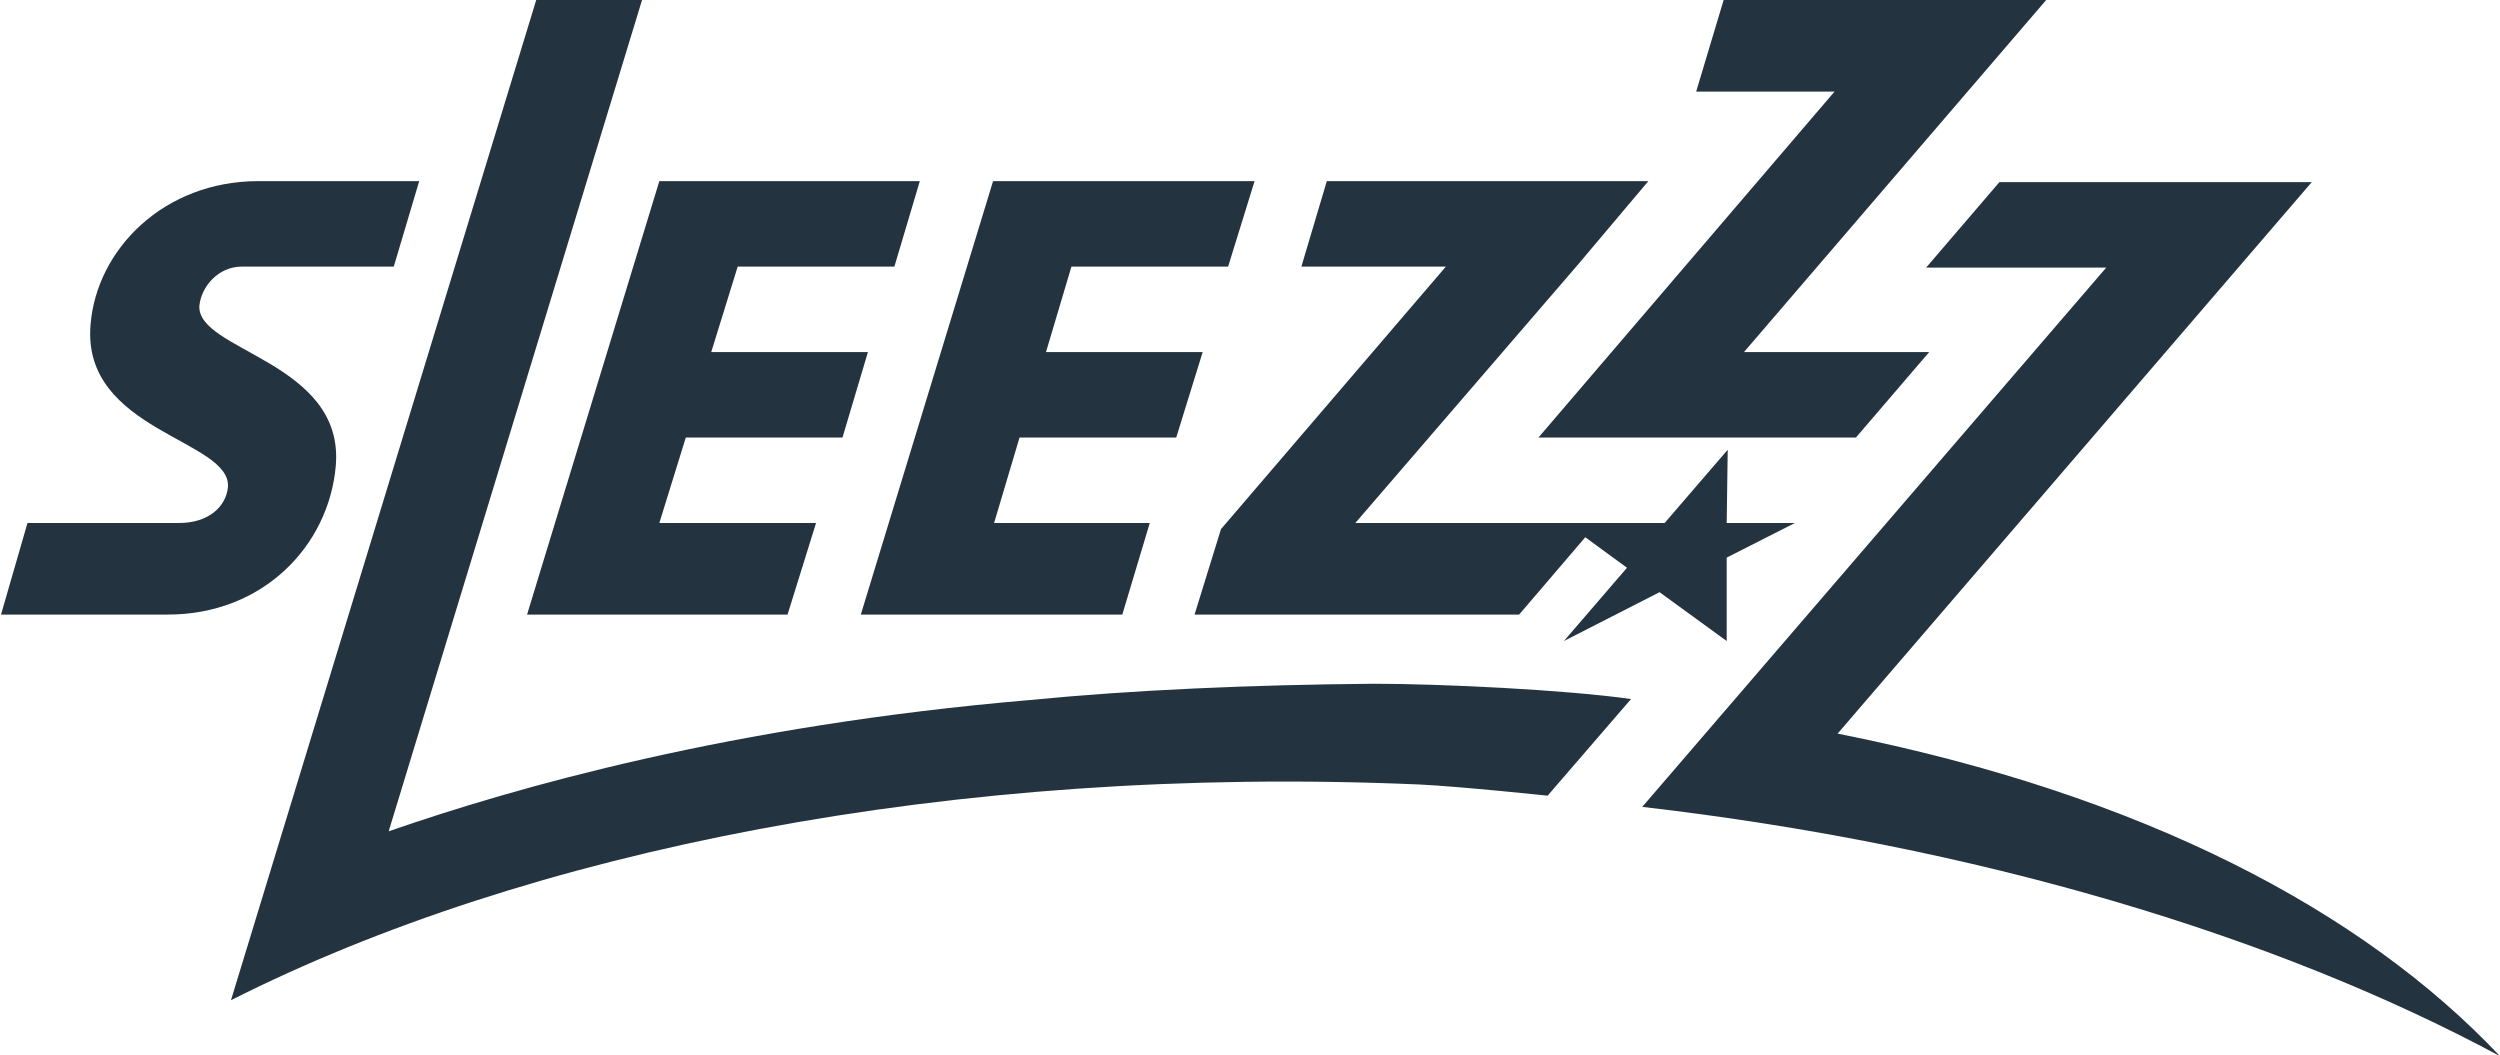<?xml version="1.0" encoding="utf-8"?>
<!-- Generator: Adobe Illustrator 28.2.0, SVG Export Plug-In . SVG Version: 6.00 Build 0)  -->
<svg version="1.1" id="Ebene_1" xmlns="http://www.w3.org/2000/svg" xmlns:xlink="http://www.w3.org/1999/xlink" x="0px" y="0px"
	 viewBox="0 0 245.7 103.7" style="enable-background:new 0 0 245.7 103.7;" xml:space="preserve">
<style type="text/css">
	.st0{fill:#233440;}
</style>
<g id="Ebene_1_00000147220654419588670830000014076189842477912973_">
	<g>
		<polygon class="st0" points="151.2,43 182.4,43 189.6,34.6 171.4,34.6 201.1,0 169.4,0 166.7,9 180.3,9 		"/>
		<polygon class="st0" points="77.4,60.4 80.2,51.4 64.8,51.4 67.4,43 82.8,43 85.3,34.6 69.9,34.6 72.5,26.2 87.9,26.2 90.4,17.8 
			64.8,17.8 51.8,60.4 		"/>
		<polygon class="st0" points="110.3,60.4 113,51.4 97.7,51.4 100.2,43 115.6,43 118.2,34.6 102.8,34.6 105.3,26.2 120.7,26.2 
			123.3,17.8 97.6,17.8 84.6,60.4 		"/>
		<path class="st0" d="M33,45.8C33.9,35.5,19.2,34.5,19.6,30c0.2-1.8,1.8-3.8,4.2-3.8h14.9l2.5-8.4H25.4c-9.3,0-15.9,6.7-16.5,14.1
			C8,42.4,22.8,43.2,22.4,47.9c-0.2,1.9-1.9,3.5-4.8,3.5H2.7l-2.6,9h16.4C25.8,60.4,32.3,53.7,33,45.8z"/>
		<path class="st0" d="M180.6,72.1l46.6-54.2h-30.7l-7.2,8.4H207l-45.6,53c32.8,3.8,62.2,12.6,84.3,24.5
			C232.3,89.6,210.8,78.1,180.6,72.1z"/>
		<path class="st0" d="M101.2,68.8c-29.3,2.5-50.6,8.6-63,12.9L63.1,0H52.7l-30,98.3l0,0c28.9-14.6,70.7-23.2,116.8-21.2
			c4.1,0.2,12.6,1.1,12.6,1.1l8.2-9.5c-6.4-0.9-18.5-1.5-25.3-1.5C123,67.3,111.4,67.8,101.2,68.8z"/>
		<polygon class="st0" points="120,52 117.4,60.4 149.3,60.4 155.8,52.8 159.9,55.8 153.7,63 163.1,58.2 169.7,63 169.7,54.8 
			176.4,51.4 169.7,51.4 169.8,44.2 163.6,51.4 133.2,51.4 155,26.1 162,17.8 130.4,17.8 127.9,26.2 142.1,26.2 		"/>
	</g>
</g>
</svg>
